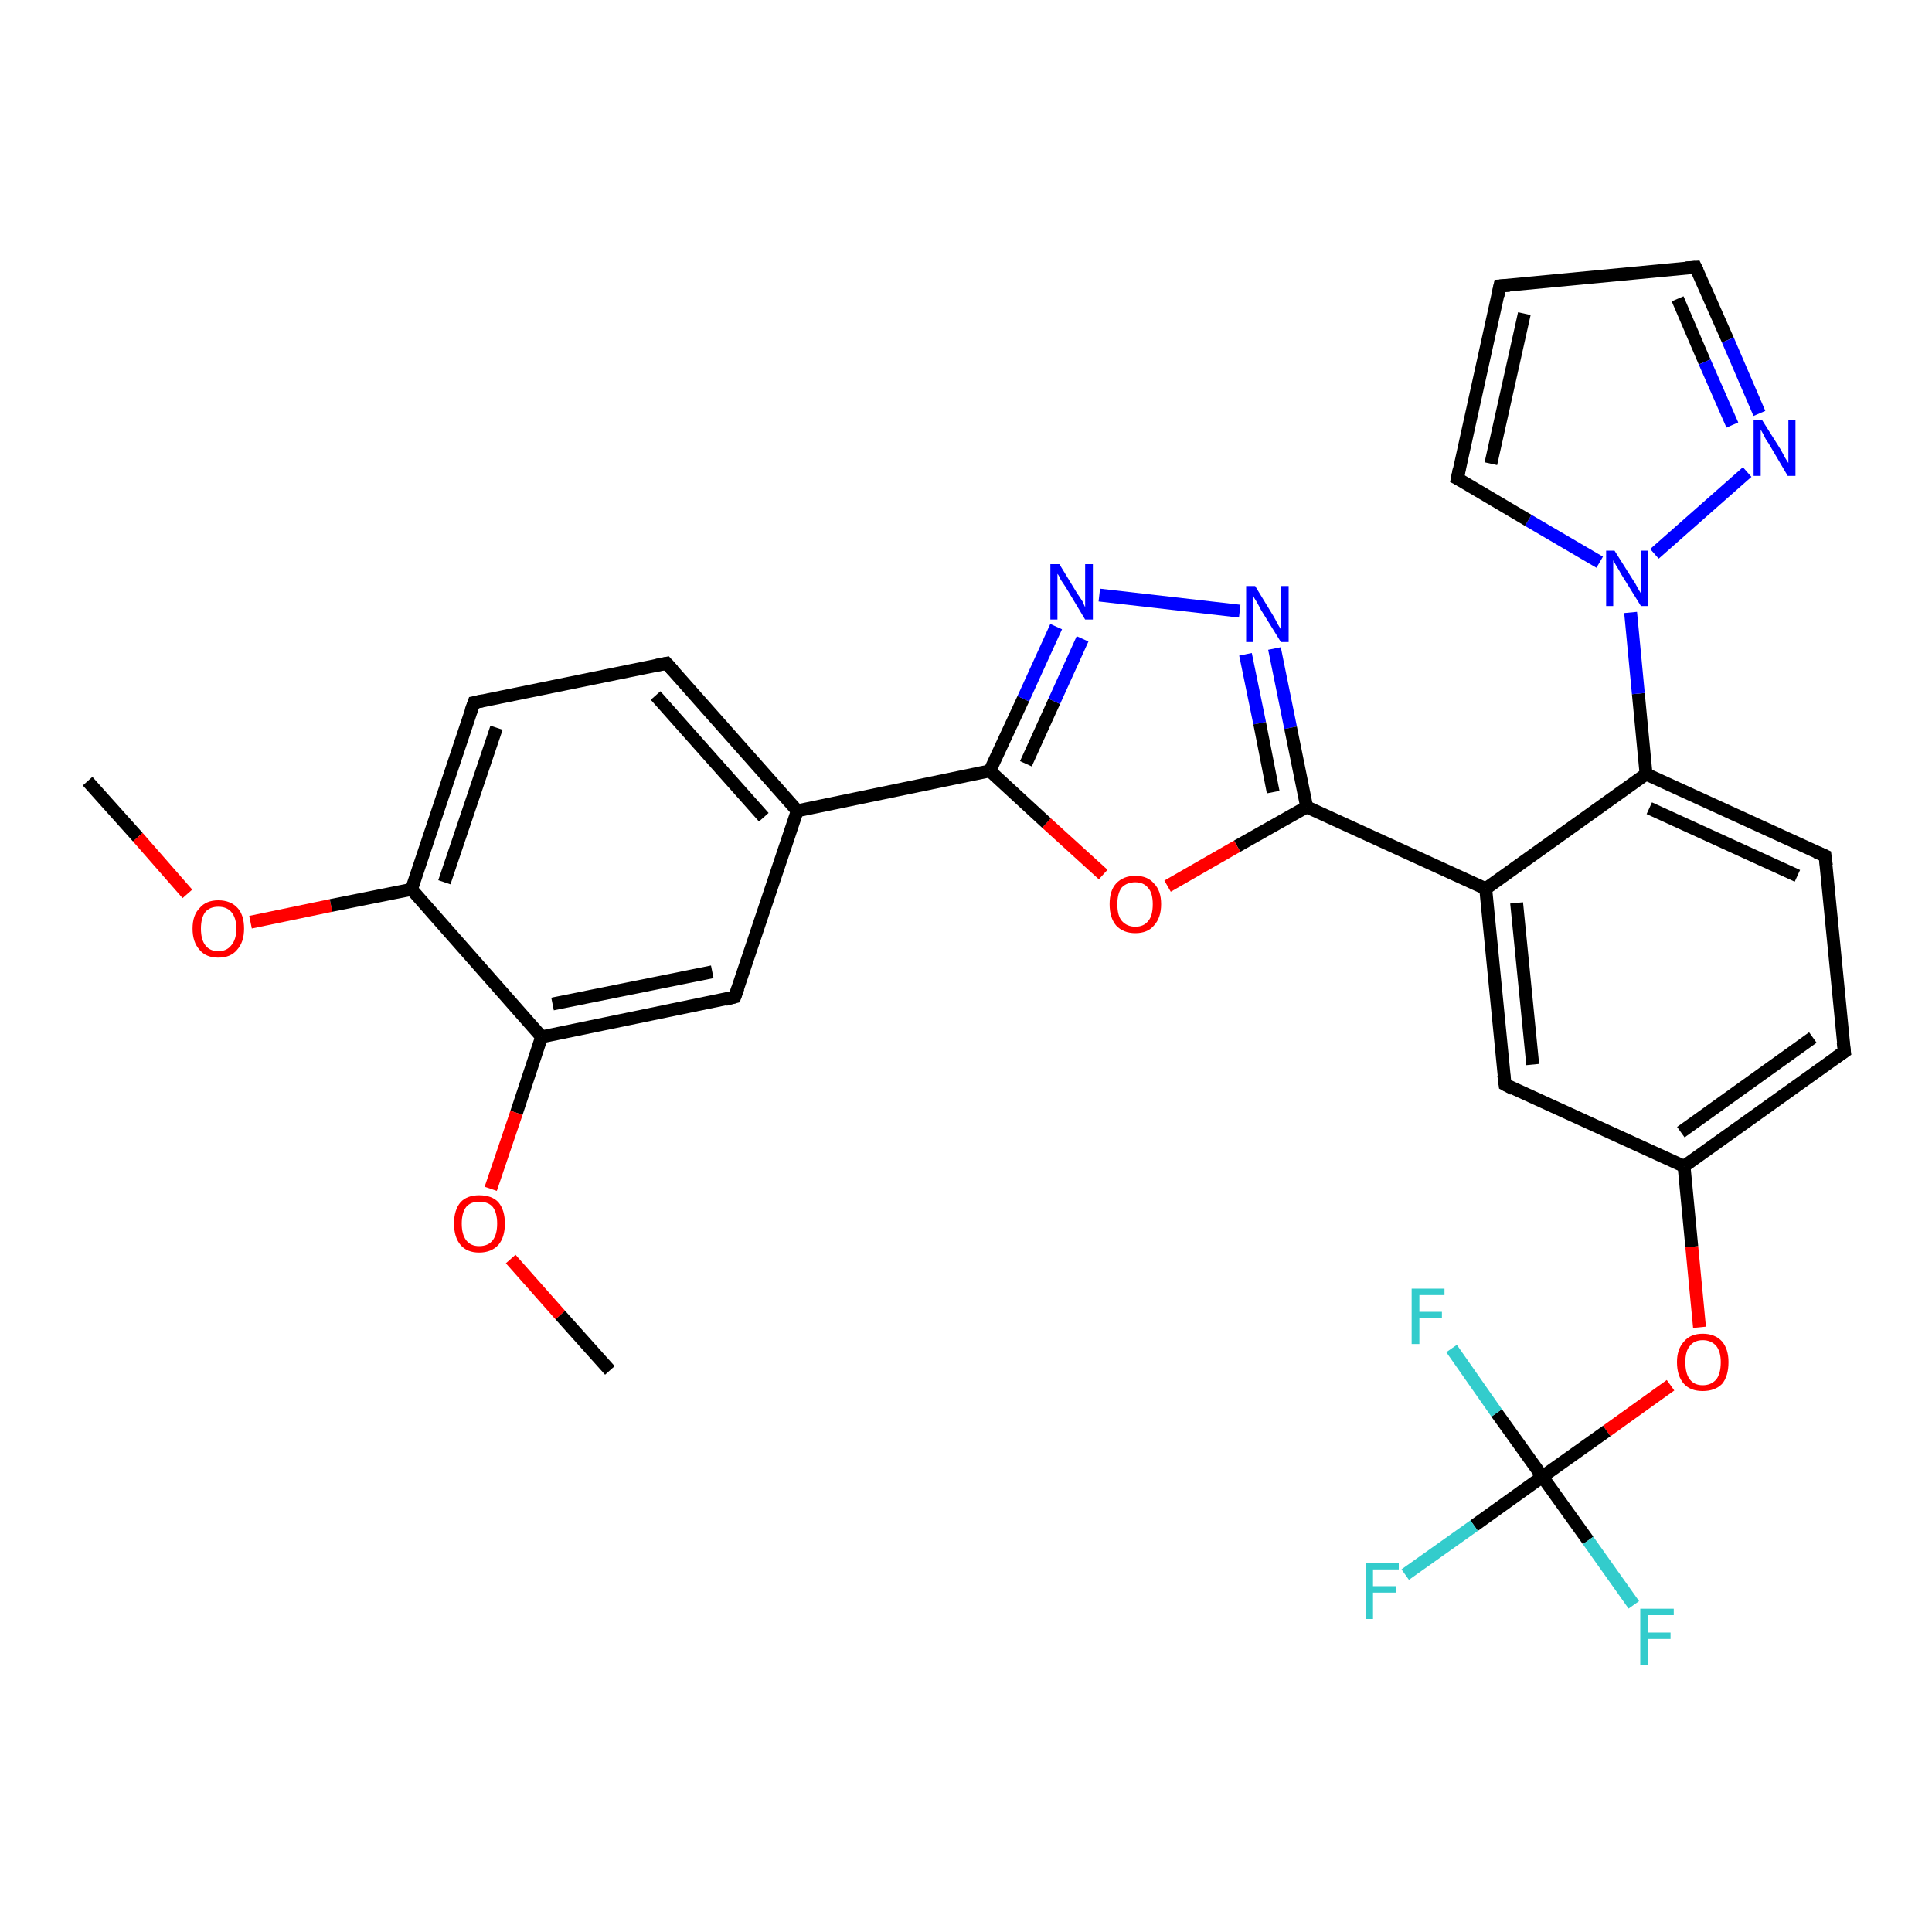 <?xml version='1.0' encoding='iso-8859-1'?>
<svg version='1.1' baseProfile='full'
              xmlns='http://www.w3.org/2000/svg'
                      xmlns:rdkit='http://www.rdkit.org/xml'
                      xmlns:xlink='http://www.w3.org/1999/xlink'
                  xml:space='preserve'
width='300px' height='300px' viewBox='0 0 300 300'>
<!-- END OF HEADER -->
<rect style='opacity:1.0;fill:#FFFFFF;stroke:none' width='300.0' height='300.0' x='0.0' y='0.0'> </rect>
<path class='bond-0 atom-0 atom-1' d='M 13.6,121.3 L 21.4,130.0' style='fill:none;fill-rule:evenodd;stroke:#000000;stroke-width:2.0px;stroke-linecap:butt;stroke-linejoin:miter;stroke-opacity:1' />
<path class='bond-0 atom-0 atom-1' d='M 21.4,130.0 L 29.1,138.8' style='fill:none;fill-rule:evenodd;stroke:#FF0000;stroke-width:2.0px;stroke-linecap:butt;stroke-linejoin:miter;stroke-opacity:1' />
<path class='bond-1 atom-1 atom-2' d='M 38.9,143.2 L 51.4,140.6' style='fill:none;fill-rule:evenodd;stroke:#FF0000;stroke-width:2.0px;stroke-linecap:butt;stroke-linejoin:miter;stroke-opacity:1' />
<path class='bond-1 atom-1 atom-2' d='M 51.4,140.6 L 63.9,138.1' style='fill:none;fill-rule:evenodd;stroke:#000000;stroke-width:2.0px;stroke-linecap:butt;stroke-linejoin:miter;stroke-opacity:1' />
<path class='bond-2 atom-2 atom-3' d='M 63.9,138.1 L 73.6,109.1' style='fill:none;fill-rule:evenodd;stroke:#000000;stroke-width:2.0px;stroke-linecap:butt;stroke-linejoin:miter;stroke-opacity:1' />
<path class='bond-2 atom-2 atom-3' d='M 69.0,137.0 L 77.1,113.0' style='fill:none;fill-rule:evenodd;stroke:#000000;stroke-width:2.0px;stroke-linecap:butt;stroke-linejoin:miter;stroke-opacity:1' />
<path class='bond-3 atom-3 atom-4' d='M 73.6,109.1 L 103.5,103.0' style='fill:none;fill-rule:evenodd;stroke:#000000;stroke-width:2.0px;stroke-linecap:butt;stroke-linejoin:miter;stroke-opacity:1' />
<path class='bond-4 atom-4 atom-5' d='M 103.5,103.0 L 123.8,125.9' style='fill:none;fill-rule:evenodd;stroke:#000000;stroke-width:2.0px;stroke-linecap:butt;stroke-linejoin:miter;stroke-opacity:1' />
<path class='bond-4 atom-4 atom-5' d='M 101.8,108.0 L 118.6,126.9' style='fill:none;fill-rule:evenodd;stroke:#000000;stroke-width:2.0px;stroke-linecap:butt;stroke-linejoin:miter;stroke-opacity:1' />
<path class='bond-5 atom-5 atom-6' d='M 123.8,125.9 L 114.1,154.8' style='fill:none;fill-rule:evenodd;stroke:#000000;stroke-width:2.0px;stroke-linecap:butt;stroke-linejoin:miter;stroke-opacity:1' />
<path class='bond-6 atom-6 atom-7' d='M 114.1,154.8 L 84.1,161.0' style='fill:none;fill-rule:evenodd;stroke:#000000;stroke-width:2.0px;stroke-linecap:butt;stroke-linejoin:miter;stroke-opacity:1' />
<path class='bond-6 atom-6 atom-7' d='M 110.6,150.9 L 85.8,155.9' style='fill:none;fill-rule:evenodd;stroke:#000000;stroke-width:2.0px;stroke-linecap:butt;stroke-linejoin:miter;stroke-opacity:1' />
<path class='bond-7 atom-7 atom-8' d='M 84.1,161.0 L 80.2,172.8' style='fill:none;fill-rule:evenodd;stroke:#000000;stroke-width:2.0px;stroke-linecap:butt;stroke-linejoin:miter;stroke-opacity:1' />
<path class='bond-7 atom-7 atom-8' d='M 80.2,172.8 L 76.2,184.6' style='fill:none;fill-rule:evenodd;stroke:#FF0000;stroke-width:2.0px;stroke-linecap:butt;stroke-linejoin:miter;stroke-opacity:1' />
<path class='bond-8 atom-8 atom-9' d='M 79.3,195.5 L 87.0,204.2' style='fill:none;fill-rule:evenodd;stroke:#FF0000;stroke-width:2.0px;stroke-linecap:butt;stroke-linejoin:miter;stroke-opacity:1' />
<path class='bond-8 atom-8 atom-9' d='M 87.0,204.2 L 94.7,212.8' style='fill:none;fill-rule:evenodd;stroke:#000000;stroke-width:2.0px;stroke-linecap:butt;stroke-linejoin:miter;stroke-opacity:1' />
<path class='bond-9 atom-5 atom-10' d='M 123.8,125.9 L 153.7,119.7' style='fill:none;fill-rule:evenodd;stroke:#000000;stroke-width:2.0px;stroke-linecap:butt;stroke-linejoin:miter;stroke-opacity:1' />
<path class='bond-10 atom-10 atom-11' d='M 153.7,119.7 L 158.9,108.5' style='fill:none;fill-rule:evenodd;stroke:#000000;stroke-width:2.0px;stroke-linecap:butt;stroke-linejoin:miter;stroke-opacity:1' />
<path class='bond-10 atom-10 atom-11' d='M 158.9,108.5 L 164.0,97.3' style='fill:none;fill-rule:evenodd;stroke:#0000FF;stroke-width:2.0px;stroke-linecap:butt;stroke-linejoin:miter;stroke-opacity:1' />
<path class='bond-10 atom-10 atom-11' d='M 159.3,118.6 L 163.7,108.9' style='fill:none;fill-rule:evenodd;stroke:#000000;stroke-width:2.0px;stroke-linecap:butt;stroke-linejoin:miter;stroke-opacity:1' />
<path class='bond-10 atom-10 atom-11' d='M 163.7,108.9 L 168.1,99.2' style='fill:none;fill-rule:evenodd;stroke:#0000FF;stroke-width:2.0px;stroke-linecap:butt;stroke-linejoin:miter;stroke-opacity:1' />
<path class='bond-11 atom-11 atom-12' d='M 170.7,92.4 L 192.5,94.9' style='fill:none;fill-rule:evenodd;stroke:#0000FF;stroke-width:2.0px;stroke-linecap:butt;stroke-linejoin:miter;stroke-opacity:1' />
<path class='bond-12 atom-12 atom-13' d='M 197.9,100.7 L 200.4,113.0' style='fill:none;fill-rule:evenodd;stroke:#0000FF;stroke-width:2.0px;stroke-linecap:butt;stroke-linejoin:miter;stroke-opacity:1' />
<path class='bond-12 atom-12 atom-13' d='M 200.4,113.0 L 202.9,125.3' style='fill:none;fill-rule:evenodd;stroke:#000000;stroke-width:2.0px;stroke-linecap:butt;stroke-linejoin:miter;stroke-opacity:1' />
<path class='bond-12 atom-12 atom-13' d='M 193.4,101.6 L 195.6,112.3' style='fill:none;fill-rule:evenodd;stroke:#0000FF;stroke-width:2.0px;stroke-linecap:butt;stroke-linejoin:miter;stroke-opacity:1' />
<path class='bond-12 atom-12 atom-13' d='M 195.6,112.3 L 197.7,123.0' style='fill:none;fill-rule:evenodd;stroke:#000000;stroke-width:2.0px;stroke-linecap:butt;stroke-linejoin:miter;stroke-opacity:1' />
<path class='bond-13 atom-13 atom-14' d='M 202.9,125.3 L 192.1,131.4' style='fill:none;fill-rule:evenodd;stroke:#000000;stroke-width:2.0px;stroke-linecap:butt;stroke-linejoin:miter;stroke-opacity:1' />
<path class='bond-13 atom-13 atom-14' d='M 192.1,131.4 L 181.3,137.6' style='fill:none;fill-rule:evenodd;stroke:#FF0000;stroke-width:2.0px;stroke-linecap:butt;stroke-linejoin:miter;stroke-opacity:1' />
<path class='bond-14 atom-13 atom-15' d='M 202.9,125.3 L 230.7,138.0' style='fill:none;fill-rule:evenodd;stroke:#000000;stroke-width:2.0px;stroke-linecap:butt;stroke-linejoin:miter;stroke-opacity:1' />
<path class='bond-15 atom-15 atom-16' d='M 230.7,138.0 L 233.7,168.4' style='fill:none;fill-rule:evenodd;stroke:#000000;stroke-width:2.0px;stroke-linecap:butt;stroke-linejoin:miter;stroke-opacity:1' />
<path class='bond-15 atom-15 atom-16' d='M 235.5,140.2 L 238.0,165.3' style='fill:none;fill-rule:evenodd;stroke:#000000;stroke-width:2.0px;stroke-linecap:butt;stroke-linejoin:miter;stroke-opacity:1' />
<path class='bond-16 atom-16 atom-17' d='M 233.7,168.4 L 261.5,181.1' style='fill:none;fill-rule:evenodd;stroke:#000000;stroke-width:2.0px;stroke-linecap:butt;stroke-linejoin:miter;stroke-opacity:1' />
<path class='bond-17 atom-17 atom-18' d='M 261.5,181.1 L 262.7,193.6' style='fill:none;fill-rule:evenodd;stroke:#000000;stroke-width:2.0px;stroke-linecap:butt;stroke-linejoin:miter;stroke-opacity:1' />
<path class='bond-17 atom-17 atom-18' d='M 262.7,193.6 L 263.9,206.1' style='fill:none;fill-rule:evenodd;stroke:#FF0000;stroke-width:2.0px;stroke-linecap:butt;stroke-linejoin:miter;stroke-opacity:1' />
<path class='bond-18 atom-18 atom-19' d='M 259.4,215.1 L 249.5,222.2' style='fill:none;fill-rule:evenodd;stroke:#FF0000;stroke-width:2.0px;stroke-linecap:butt;stroke-linejoin:miter;stroke-opacity:1' />
<path class='bond-18 atom-18 atom-19' d='M 249.5,222.2 L 239.5,229.3' style='fill:none;fill-rule:evenodd;stroke:#000000;stroke-width:2.0px;stroke-linecap:butt;stroke-linejoin:miter;stroke-opacity:1' />
<path class='bond-19 atom-19 atom-20' d='M 239.5,229.3 L 228.9,236.9' style='fill:none;fill-rule:evenodd;stroke:#000000;stroke-width:2.0px;stroke-linecap:butt;stroke-linejoin:miter;stroke-opacity:1' />
<path class='bond-19 atom-19 atom-20' d='M 228.9,236.9 L 218.2,244.5' style='fill:none;fill-rule:evenodd;stroke:#33CCCC;stroke-width:2.0px;stroke-linecap:butt;stroke-linejoin:miter;stroke-opacity:1' />
<path class='bond-20 atom-19 atom-21' d='M 239.5,229.3 L 246.6,239.2' style='fill:none;fill-rule:evenodd;stroke:#000000;stroke-width:2.0px;stroke-linecap:butt;stroke-linejoin:miter;stroke-opacity:1' />
<path class='bond-20 atom-19 atom-21' d='M 246.6,239.2 L 253.7,249.2' style='fill:none;fill-rule:evenodd;stroke:#33CCCC;stroke-width:2.0px;stroke-linecap:butt;stroke-linejoin:miter;stroke-opacity:1' />
<path class='bond-21 atom-19 atom-22' d='M 239.5,229.3 L 232.4,219.4' style='fill:none;fill-rule:evenodd;stroke:#000000;stroke-width:2.0px;stroke-linecap:butt;stroke-linejoin:miter;stroke-opacity:1' />
<path class='bond-21 atom-19 atom-22' d='M 232.4,219.4 L 225.4,209.4' style='fill:none;fill-rule:evenodd;stroke:#33CCCC;stroke-width:2.0px;stroke-linecap:butt;stroke-linejoin:miter;stroke-opacity:1' />
<path class='bond-22 atom-17 atom-23' d='M 261.5,181.1 L 286.4,163.3' style='fill:none;fill-rule:evenodd;stroke:#000000;stroke-width:2.0px;stroke-linecap:butt;stroke-linejoin:miter;stroke-opacity:1' />
<path class='bond-22 atom-17 atom-23' d='M 261.0,175.8 L 281.5,161.1' style='fill:none;fill-rule:evenodd;stroke:#000000;stroke-width:2.0px;stroke-linecap:butt;stroke-linejoin:miter;stroke-opacity:1' />
<path class='bond-23 atom-23 atom-24' d='M 286.4,163.3 L 283.4,132.9' style='fill:none;fill-rule:evenodd;stroke:#000000;stroke-width:2.0px;stroke-linecap:butt;stroke-linejoin:miter;stroke-opacity:1' />
<path class='bond-24 atom-24 atom-25' d='M 283.4,132.9 L 255.6,120.2' style='fill:none;fill-rule:evenodd;stroke:#000000;stroke-width:2.0px;stroke-linecap:butt;stroke-linejoin:miter;stroke-opacity:1' />
<path class='bond-24 atom-24 atom-25' d='M 279.1,136.0 L 256.1,125.5' style='fill:none;fill-rule:evenodd;stroke:#000000;stroke-width:2.0px;stroke-linecap:butt;stroke-linejoin:miter;stroke-opacity:1' />
<path class='bond-25 atom-25 atom-26' d='M 255.6,120.2 L 254.4,107.7' style='fill:none;fill-rule:evenodd;stroke:#000000;stroke-width:2.0px;stroke-linecap:butt;stroke-linejoin:miter;stroke-opacity:1' />
<path class='bond-25 atom-25 atom-26' d='M 254.4,107.7 L 253.2,95.1' style='fill:none;fill-rule:evenodd;stroke:#0000FF;stroke-width:2.0px;stroke-linecap:butt;stroke-linejoin:miter;stroke-opacity:1' />
<path class='bond-26 atom-26 atom-27' d='M 248.4,87.3 L 237.3,80.8' style='fill:none;fill-rule:evenodd;stroke:#0000FF;stroke-width:2.0px;stroke-linecap:butt;stroke-linejoin:miter;stroke-opacity:1' />
<path class='bond-26 atom-26 atom-27' d='M 237.3,80.8 L 226.3,74.3' style='fill:none;fill-rule:evenodd;stroke:#000000;stroke-width:2.0px;stroke-linecap:butt;stroke-linejoin:miter;stroke-opacity:1' />
<path class='bond-27 atom-27 atom-28' d='M 226.3,74.3 L 232.9,44.4' style='fill:none;fill-rule:evenodd;stroke:#000000;stroke-width:2.0px;stroke-linecap:butt;stroke-linejoin:miter;stroke-opacity:1' />
<path class='bond-27 atom-27 atom-28' d='M 231.5,72.0 L 236.7,48.7' style='fill:none;fill-rule:evenodd;stroke:#000000;stroke-width:2.0px;stroke-linecap:butt;stroke-linejoin:miter;stroke-opacity:1' />
<path class='bond-28 atom-28 atom-29' d='M 232.9,44.4 L 263.3,41.5' style='fill:none;fill-rule:evenodd;stroke:#000000;stroke-width:2.0px;stroke-linecap:butt;stroke-linejoin:miter;stroke-opacity:1' />
<path class='bond-29 atom-29 atom-30' d='M 263.3,41.5 L 268.3,52.8' style='fill:none;fill-rule:evenodd;stroke:#000000;stroke-width:2.0px;stroke-linecap:butt;stroke-linejoin:miter;stroke-opacity:1' />
<path class='bond-29 atom-29 atom-30' d='M 268.3,52.8 L 273.2,64.2' style='fill:none;fill-rule:evenodd;stroke:#0000FF;stroke-width:2.0px;stroke-linecap:butt;stroke-linejoin:miter;stroke-opacity:1' />
<path class='bond-29 atom-29 atom-30' d='M 260.5,46.4 L 264.7,56.2' style='fill:none;fill-rule:evenodd;stroke:#000000;stroke-width:2.0px;stroke-linecap:butt;stroke-linejoin:miter;stroke-opacity:1' />
<path class='bond-29 atom-29 atom-30' d='M 264.7,56.2 L 269.0,66.0' style='fill:none;fill-rule:evenodd;stroke:#0000FF;stroke-width:2.0px;stroke-linecap:butt;stroke-linejoin:miter;stroke-opacity:1' />
<path class='bond-30 atom-7 atom-2' d='M 84.1,161.0 L 63.9,138.1' style='fill:none;fill-rule:evenodd;stroke:#000000;stroke-width:2.0px;stroke-linecap:butt;stroke-linejoin:miter;stroke-opacity:1' />
<path class='bond-31 atom-14 atom-10' d='M 171.3,135.8 L 162.5,127.8' style='fill:none;fill-rule:evenodd;stroke:#FF0000;stroke-width:2.0px;stroke-linecap:butt;stroke-linejoin:miter;stroke-opacity:1' />
<path class='bond-31 atom-14 atom-10' d='M 162.5,127.8 L 153.7,119.7' style='fill:none;fill-rule:evenodd;stroke:#000000;stroke-width:2.0px;stroke-linecap:butt;stroke-linejoin:miter;stroke-opacity:1' />
<path class='bond-32 atom-25 atom-15' d='M 255.6,120.2 L 230.7,138.0' style='fill:none;fill-rule:evenodd;stroke:#000000;stroke-width:2.0px;stroke-linecap:butt;stroke-linejoin:miter;stroke-opacity:1' />
<path class='bond-33 atom-30 atom-26' d='M 271.3,73.3 L 256.9,86.0' style='fill:none;fill-rule:evenodd;stroke:#0000FF;stroke-width:2.0px;stroke-linecap:butt;stroke-linejoin:miter;stroke-opacity:1' />
<path d='M 73.1,110.5 L 73.6,109.1 L 75.0,108.8' style='fill:none;stroke:#000000;stroke-width:2.0px;stroke-linecap:butt;stroke-linejoin:miter;stroke-opacity:1;' />
<path d='M 102.0,103.3 L 103.5,103.0 L 104.5,104.1' style='fill:none;stroke:#000000;stroke-width:2.0px;stroke-linecap:butt;stroke-linejoin:miter;stroke-opacity:1;' />
<path d='M 114.6,153.4 L 114.1,154.8 L 112.6,155.2' style='fill:none;stroke:#000000;stroke-width:2.0px;stroke-linecap:butt;stroke-linejoin:miter;stroke-opacity:1;' />
<path d='M 233.5,166.9 L 233.7,168.4 L 235.0,169.1' style='fill:none;stroke:#000000;stroke-width:2.0px;stroke-linecap:butt;stroke-linejoin:miter;stroke-opacity:1;' />
<path d='M 285.1,164.2 L 286.4,163.3 L 286.2,161.8' style='fill:none;stroke:#000000;stroke-width:2.0px;stroke-linecap:butt;stroke-linejoin:miter;stroke-opacity:1;' />
<path d='M 283.6,134.4 L 283.4,132.9 L 282.0,132.3' style='fill:none;stroke:#000000;stroke-width:2.0px;stroke-linecap:butt;stroke-linejoin:miter;stroke-opacity:1;' />
<path d='M 226.9,74.6 L 226.3,74.3 L 226.6,72.8' style='fill:none;stroke:#000000;stroke-width:2.0px;stroke-linecap:butt;stroke-linejoin:miter;stroke-opacity:1;' />
<path d='M 232.6,45.9 L 232.9,44.4 L 234.4,44.3' style='fill:none;stroke:#000000;stroke-width:2.0px;stroke-linecap:butt;stroke-linejoin:miter;stroke-opacity:1;' />
<path d='M 261.8,41.6 L 263.3,41.5 L 263.6,42.1' style='fill:none;stroke:#000000;stroke-width:2.0px;stroke-linecap:butt;stroke-linejoin:miter;stroke-opacity:1;' />
<path class='atom-1' d='M 29.9 144.2
Q 29.9 142.1, 31.0 141.0
Q 32.0 139.8, 33.9 139.8
Q 35.8 139.8, 36.9 141.0
Q 37.9 142.1, 37.9 144.2
Q 37.9 146.3, 36.8 147.5
Q 35.8 148.7, 33.9 148.7
Q 32.0 148.7, 31.0 147.5
Q 29.9 146.3, 29.9 144.2
M 33.9 147.7
Q 35.2 147.7, 35.9 146.8
Q 36.7 145.9, 36.7 144.2
Q 36.7 142.5, 35.9 141.6
Q 35.2 140.8, 33.9 140.8
Q 32.6 140.8, 31.9 141.6
Q 31.2 142.5, 31.2 144.2
Q 31.2 145.9, 31.9 146.8
Q 32.6 147.7, 33.9 147.7
' fill='#FF0000'/>
<path class='atom-8' d='M 70.5 190.0
Q 70.5 187.9, 71.5 186.7
Q 72.5 185.6, 74.4 185.6
Q 76.4 185.6, 77.4 186.7
Q 78.4 187.9, 78.4 190.0
Q 78.4 192.1, 77.4 193.3
Q 76.3 194.5, 74.4 194.5
Q 72.5 194.5, 71.5 193.3
Q 70.5 192.1, 70.5 190.0
M 74.4 193.5
Q 75.8 193.5, 76.5 192.6
Q 77.2 191.7, 77.2 190.0
Q 77.2 188.3, 76.5 187.4
Q 75.8 186.6, 74.4 186.6
Q 73.1 186.6, 72.4 187.4
Q 71.7 188.3, 71.7 190.0
Q 71.7 191.7, 72.4 192.6
Q 73.1 193.5, 74.4 193.5
' fill='#FF0000'/>
<path class='atom-11' d='M 164.5 87.6
L 167.3 92.2
Q 167.6 92.6, 168.1 93.4
Q 168.5 94.3, 168.5 94.3
L 168.5 87.6
L 169.7 87.6
L 169.7 96.2
L 168.5 96.2
L 165.5 91.2
Q 165.1 90.6, 164.7 90.0
Q 164.4 89.3, 164.2 89.1
L 164.2 96.2
L 163.1 96.2
L 163.1 87.6
L 164.5 87.6
' fill='#0000FF'/>
<path class='atom-12' d='M 194.9 91.0
L 197.7 95.6
Q 198.0 96.1, 198.4 96.9
Q 198.9 97.7, 198.9 97.8
L 198.9 91.0
L 200.1 91.0
L 200.1 99.7
L 198.9 99.7
L 195.8 94.7
Q 195.5 94.1, 195.1 93.4
Q 194.7 92.8, 194.6 92.5
L 194.6 99.7
L 193.5 99.7
L 193.5 91.0
L 194.9 91.0
' fill='#0000FF'/>
<path class='atom-14' d='M 172.3 140.4
Q 172.3 138.3, 173.3 137.2
Q 174.4 136.0, 176.3 136.0
Q 178.2 136.0, 179.2 137.2
Q 180.3 138.3, 180.3 140.4
Q 180.3 142.5, 179.2 143.7
Q 178.2 144.9, 176.3 144.9
Q 174.4 144.9, 173.3 143.7
Q 172.3 142.5, 172.3 140.4
M 176.3 143.9
Q 177.6 143.9, 178.3 143.0
Q 179.0 142.2, 179.0 140.4
Q 179.0 138.7, 178.3 137.9
Q 177.6 137.0, 176.3 137.0
Q 175.0 137.0, 174.2 137.8
Q 173.5 138.7, 173.5 140.4
Q 173.5 142.2, 174.2 143.0
Q 175.0 143.9, 176.3 143.9
' fill='#FF0000'/>
<path class='atom-18' d='M 260.4 211.5
Q 260.4 209.5, 261.5 208.3
Q 262.5 207.1, 264.4 207.1
Q 266.3 207.1, 267.4 208.3
Q 268.4 209.5, 268.4 211.5
Q 268.4 213.7, 267.4 214.9
Q 266.3 216.0, 264.4 216.0
Q 262.5 216.0, 261.5 214.9
Q 260.4 213.7, 260.4 211.5
M 264.4 215.1
Q 265.7 215.1, 266.5 214.2
Q 267.2 213.3, 267.2 211.5
Q 267.2 209.9, 266.5 209.0
Q 265.7 208.1, 264.4 208.1
Q 263.1 208.1, 262.4 209.0
Q 261.7 209.8, 261.7 211.5
Q 261.7 213.3, 262.4 214.2
Q 263.1 215.1, 264.4 215.1
' fill='#FF0000'/>
<path class='atom-20' d='M 212.1 242.7
L 217.2 242.7
L 217.2 243.7
L 213.2 243.7
L 213.2 246.3
L 216.8 246.3
L 216.8 247.3
L 213.2 247.3
L 213.2 251.4
L 212.1 251.4
L 212.1 242.7
' fill='#33CCCC'/>
<path class='atom-21' d='M 254.7 249.8
L 259.9 249.8
L 259.9 250.8
L 255.9 250.8
L 255.9 253.5
L 259.4 253.5
L 259.4 254.5
L 255.9 254.5
L 255.9 258.5
L 254.7 258.5
L 254.7 249.8
' fill='#33CCCC'/>
<path class='atom-22' d='M 219.2 200.1
L 224.3 200.1
L 224.3 201.1
L 220.4 201.1
L 220.4 203.7
L 223.9 203.7
L 223.9 204.7
L 220.4 204.7
L 220.4 208.7
L 219.2 208.7
L 219.2 200.1
' fill='#33CCCC'/>
<path class='atom-26' d='M 250.7 85.5
L 253.6 90.1
Q 253.9 90.5, 254.3 91.3
Q 254.8 92.1, 254.8 92.2
L 254.8 85.5
L 255.9 85.5
L 255.9 94.1
L 254.8 94.1
L 251.7 89.1
Q 251.4 88.5, 251.0 87.9
Q 250.6 87.2, 250.5 87.0
L 250.5 94.1
L 249.4 94.1
L 249.4 85.5
L 250.7 85.5
' fill='#0000FF'/>
<path class='atom-30' d='M 273.6 65.2
L 276.5 69.8
Q 276.7 70.2, 277.2 71.1
Q 277.7 71.9, 277.7 71.9
L 277.7 65.2
L 278.8 65.2
L 278.8 73.9
L 277.6 73.9
L 274.6 68.8
Q 274.2 68.3, 273.9 67.6
Q 273.5 66.9, 273.4 66.7
L 273.4 73.9
L 272.3 73.9
L 272.3 65.2
L 273.6 65.2
' fill='#0000FF'/>
</svg>
